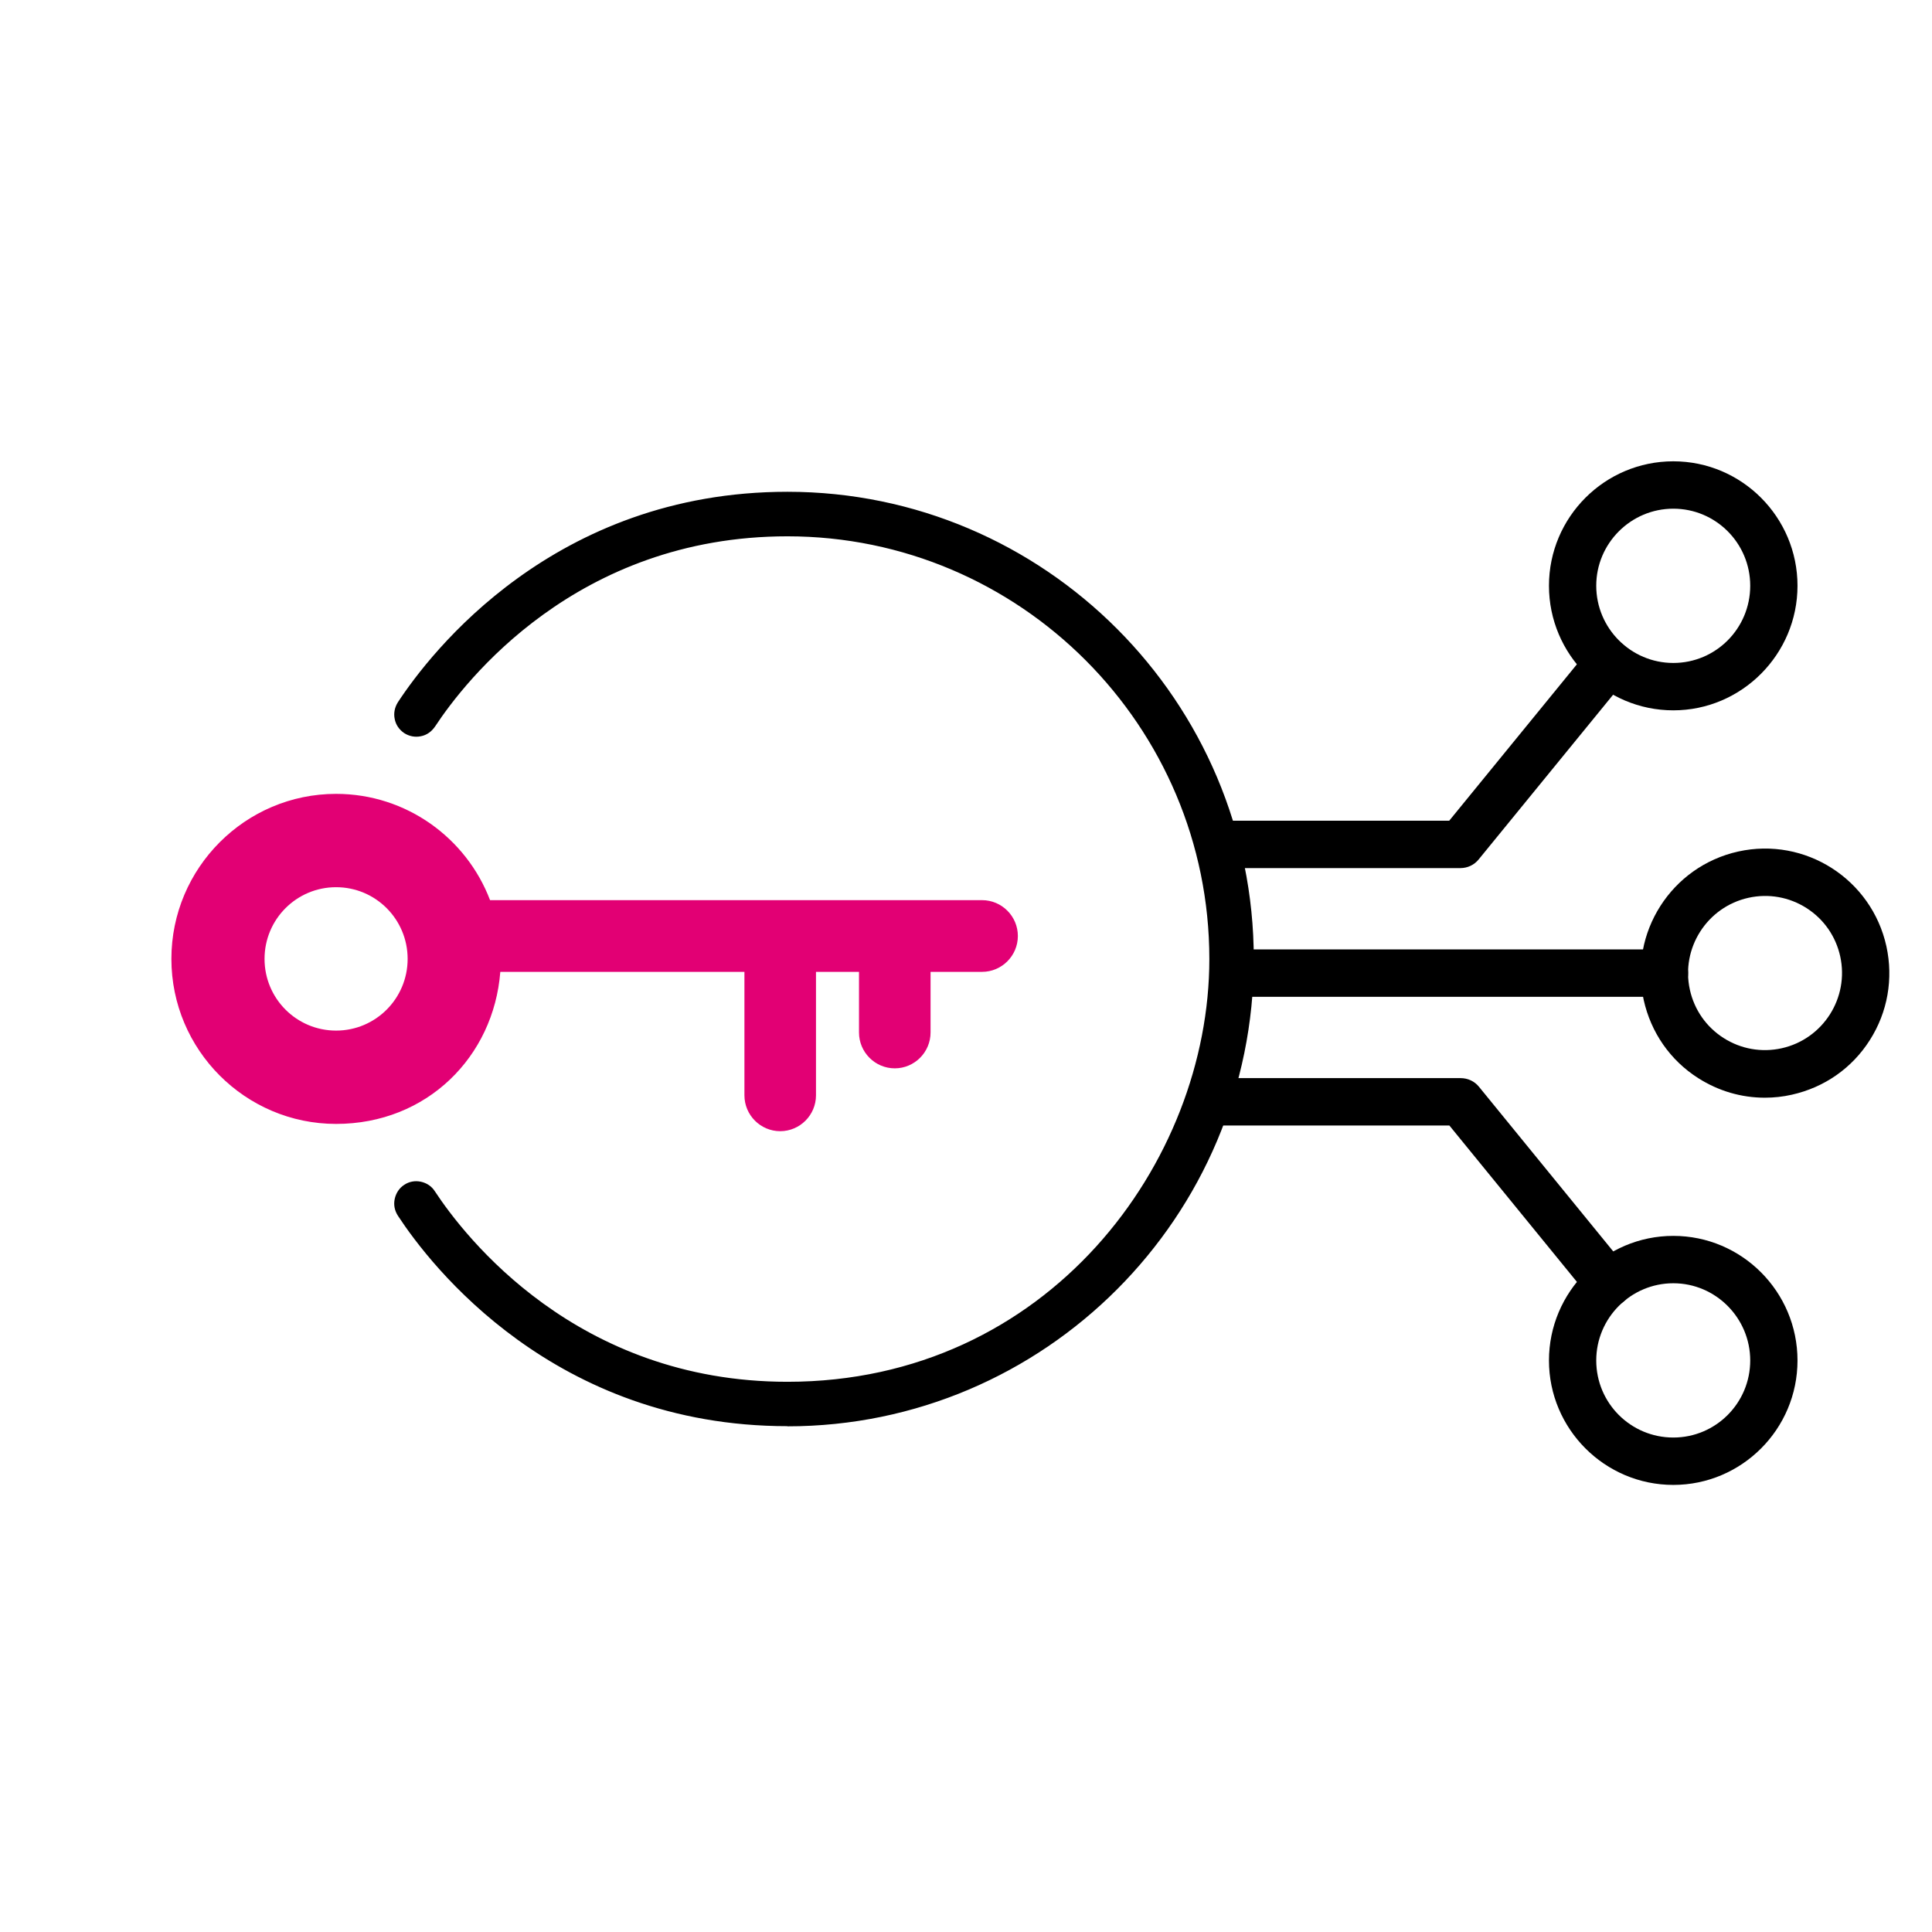 <svg width="136" height="136" viewBox="0 0 136 136" fill="none" xmlns="http://www.w3.org/2000/svg">
<g clip-path="url(#clip0_305_13560)">
<path d="M55.432 99.837C37.914 99.837 29.439 86.753 28.473 85.275C28.163 84.808 28.296 84.185 28.762 83.874C29.228 83.563 29.849 83.696 30.16 84.163C31.069 85.553 39.013 97.814 55.443 97.814C73.404 97.814 85.696 82.985 85.696 67.5C85.696 51.237 72.616 37.186 55.443 37.186C38.269 37.186 31.08 49.458 30.16 50.837C29.849 51.304 29.228 51.437 28.762 51.126C28.296 50.815 28.163 50.192 28.473 49.725C29.45 48.247 37.914 35.163 55.432 35.163C72.949 35.163 87.704 49.003 87.704 67.5C87.704 85.997 72.283 99.837 55.432 99.837Z" fill="black"/>
<path d="M55.431 100.393C39.012 100.393 30.304 89.077 28.029 85.608C27.774 85.23 27.697 84.808 27.785 84.397C27.874 83.985 28.107 83.63 28.451 83.407C28.795 83.174 29.216 83.096 29.627 83.185C30.037 83.274 30.392 83.507 30.614 83.863C32.7 87.031 40.577 97.269 55.431 97.269C73.77 97.269 85.13 81.818 85.13 67.511C85.13 51.104 71.806 37.753 55.431 37.753C40.577 37.753 32.7 47.991 30.636 51.126C30.381 51.504 30.037 51.748 29.627 51.826C29.216 51.915 28.795 51.826 28.451 51.604C28.107 51.37 27.863 51.026 27.785 50.614C27.697 50.203 27.785 49.792 28.007 49.436C30.304 45.935 39.012 34.618 55.431 34.618C73.525 34.618 88.258 49.37 88.258 67.511C88.258 85.653 73.537 100.404 55.431 100.404V100.393ZM29.305 84.263C29.216 84.263 29.128 84.285 29.061 84.341C28.961 84.408 28.895 84.508 28.861 84.63C28.828 84.752 28.861 84.875 28.928 84.975C31.147 88.354 39.567 99.292 55.431 99.292C72.915 99.292 87.149 85.041 87.149 67.511C87.149 49.981 72.926 35.73 55.431 35.73C39.567 35.73 31.158 46.657 28.95 50.014C28.861 50.148 28.839 50.27 28.861 50.392C28.884 50.514 28.95 50.614 29.061 50.681C29.161 50.748 29.283 50.77 29.405 50.748C29.527 50.726 29.627 50.659 29.693 50.548C31.857 47.257 40.033 36.641 55.431 36.641C72.416 36.641 86.239 50.492 86.239 67.511C86.239 82.351 74.457 98.381 55.431 98.381C40.022 98.381 31.846 87.765 29.704 84.508C29.616 84.374 29.516 84.308 29.394 84.285C29.361 84.285 29.327 84.285 29.305 84.285V84.263Z" fill="black"/>
<path d="M69.132 63.365H34.497C32.833 58.996 28.606 55.883 23.659 55.883C17.268 55.883 12.065 61.097 12.065 67.5C12.065 73.903 17.268 79.116 23.659 79.116C30.049 79.116 34.752 74.392 35.218 68.412H52.403V77.104C52.403 78.494 53.535 79.628 54.921 79.628C56.308 79.628 57.44 78.494 57.44 77.104V68.412H60.468V72.68C60.468 74.07 61.6 75.204 62.986 75.204C64.373 75.204 65.505 74.07 65.505 72.68V68.412H69.132C70.519 68.412 71.651 67.278 71.651 65.888C71.651 64.499 70.519 63.365 69.132 63.365ZM23.659 72.547C20.874 72.547 18.622 70.29 18.622 67.5C18.622 64.71 20.874 62.453 23.659 62.453C26.443 62.453 28.695 64.71 28.695 67.5C28.695 70.29 26.443 72.547 23.659 72.547Z" fill="#E20074"/>
<path d="M102.814 61.108H85.918C84.997 61.108 84.253 60.363 84.253 59.441C84.253 58.518 84.997 57.773 85.918 57.773H102.015L111.933 45.623C112.51 44.912 113.564 44.801 114.274 45.39C114.984 45.968 115.094 47.024 114.507 47.735L104.089 60.497C103.779 60.886 103.302 61.108 102.802 61.108H102.814Z" fill="black"/>
<path d="M117.79 50.003C112.964 50.003 109.037 46.068 109.037 41.233C109.037 36.397 112.964 32.473 117.79 32.473C122.616 32.473 126.532 36.408 126.532 41.233C126.532 46.057 122.605 50.003 117.79 50.003ZM117.79 35.808C114.806 35.808 112.365 38.242 112.365 41.233C112.365 44.223 114.795 46.668 117.79 46.668C120.786 46.668 123.204 44.234 123.204 41.233C123.204 38.231 120.774 35.808 117.79 35.808Z" fill="black"/>
<path d="M113.231 92C112.754 92 112.266 91.789 111.944 91.389L102.026 79.228H85.929C85.008 79.228 84.265 78.483 84.265 77.56C84.265 76.638 85.008 75.893 85.929 75.893H102.825C103.324 75.893 103.801 76.115 104.112 76.504L114.529 89.277C115.106 89.988 115.006 91.044 114.296 91.622C113.985 91.878 113.619 92 113.242 92H113.231Z" fill="black"/>
<path d="M117.79 104.528C112.964 104.528 109.037 100.593 109.037 95.769C109.037 90.944 112.964 86.998 117.79 86.998C122.616 86.998 126.532 90.933 126.532 95.769C126.532 100.604 122.605 104.528 117.79 104.528ZM117.79 90.333C114.806 90.333 112.365 92.767 112.365 95.769C112.365 98.77 114.795 101.193 117.79 101.193C120.786 101.193 123.204 98.759 123.204 95.769C123.204 92.778 120.774 90.333 117.79 90.333Z" fill="black"/>
<path d="M117.169 70.168H87.57C86.65 70.168 85.906 69.423 85.906 68.5C85.906 67.578 86.65 66.833 87.57 66.833H117.169C118.09 66.833 118.833 67.578 118.833 68.5C118.833 69.423 118.09 70.168 117.169 70.168Z" fill="black"/>
<path d="M124.236 77.271C122.583 77.271 120.974 76.804 119.543 75.893C117.569 74.637 116.215 72.68 115.705 70.39C114.662 65.666 117.646 60.986 122.361 59.941C127.076 58.896 131.747 61.886 132.79 66.611C133.289 68.901 132.878 71.246 131.625 73.214C130.371 75.192 128.419 76.549 126.133 77.06C125.501 77.204 124.868 77.271 124.225 77.271H124.236ZM118.955 69.668C119.266 71.079 120.109 72.291 121.329 73.069C122.55 73.847 124.003 74.103 125.412 73.792C128.33 73.147 130.182 70.246 129.539 67.322C129.228 65.91 128.385 64.699 127.165 63.921C125.945 63.142 124.491 62.887 123.082 63.198C120.165 63.843 118.312 66.744 118.955 69.668Z" fill="black"/>
</g>
<defs>
<clipPath id="clip0_305_13560">
<rect width="129" height="97" fill="white" transform="translate(4 19)"/>
</clipPath>
</defs>
</svg>
